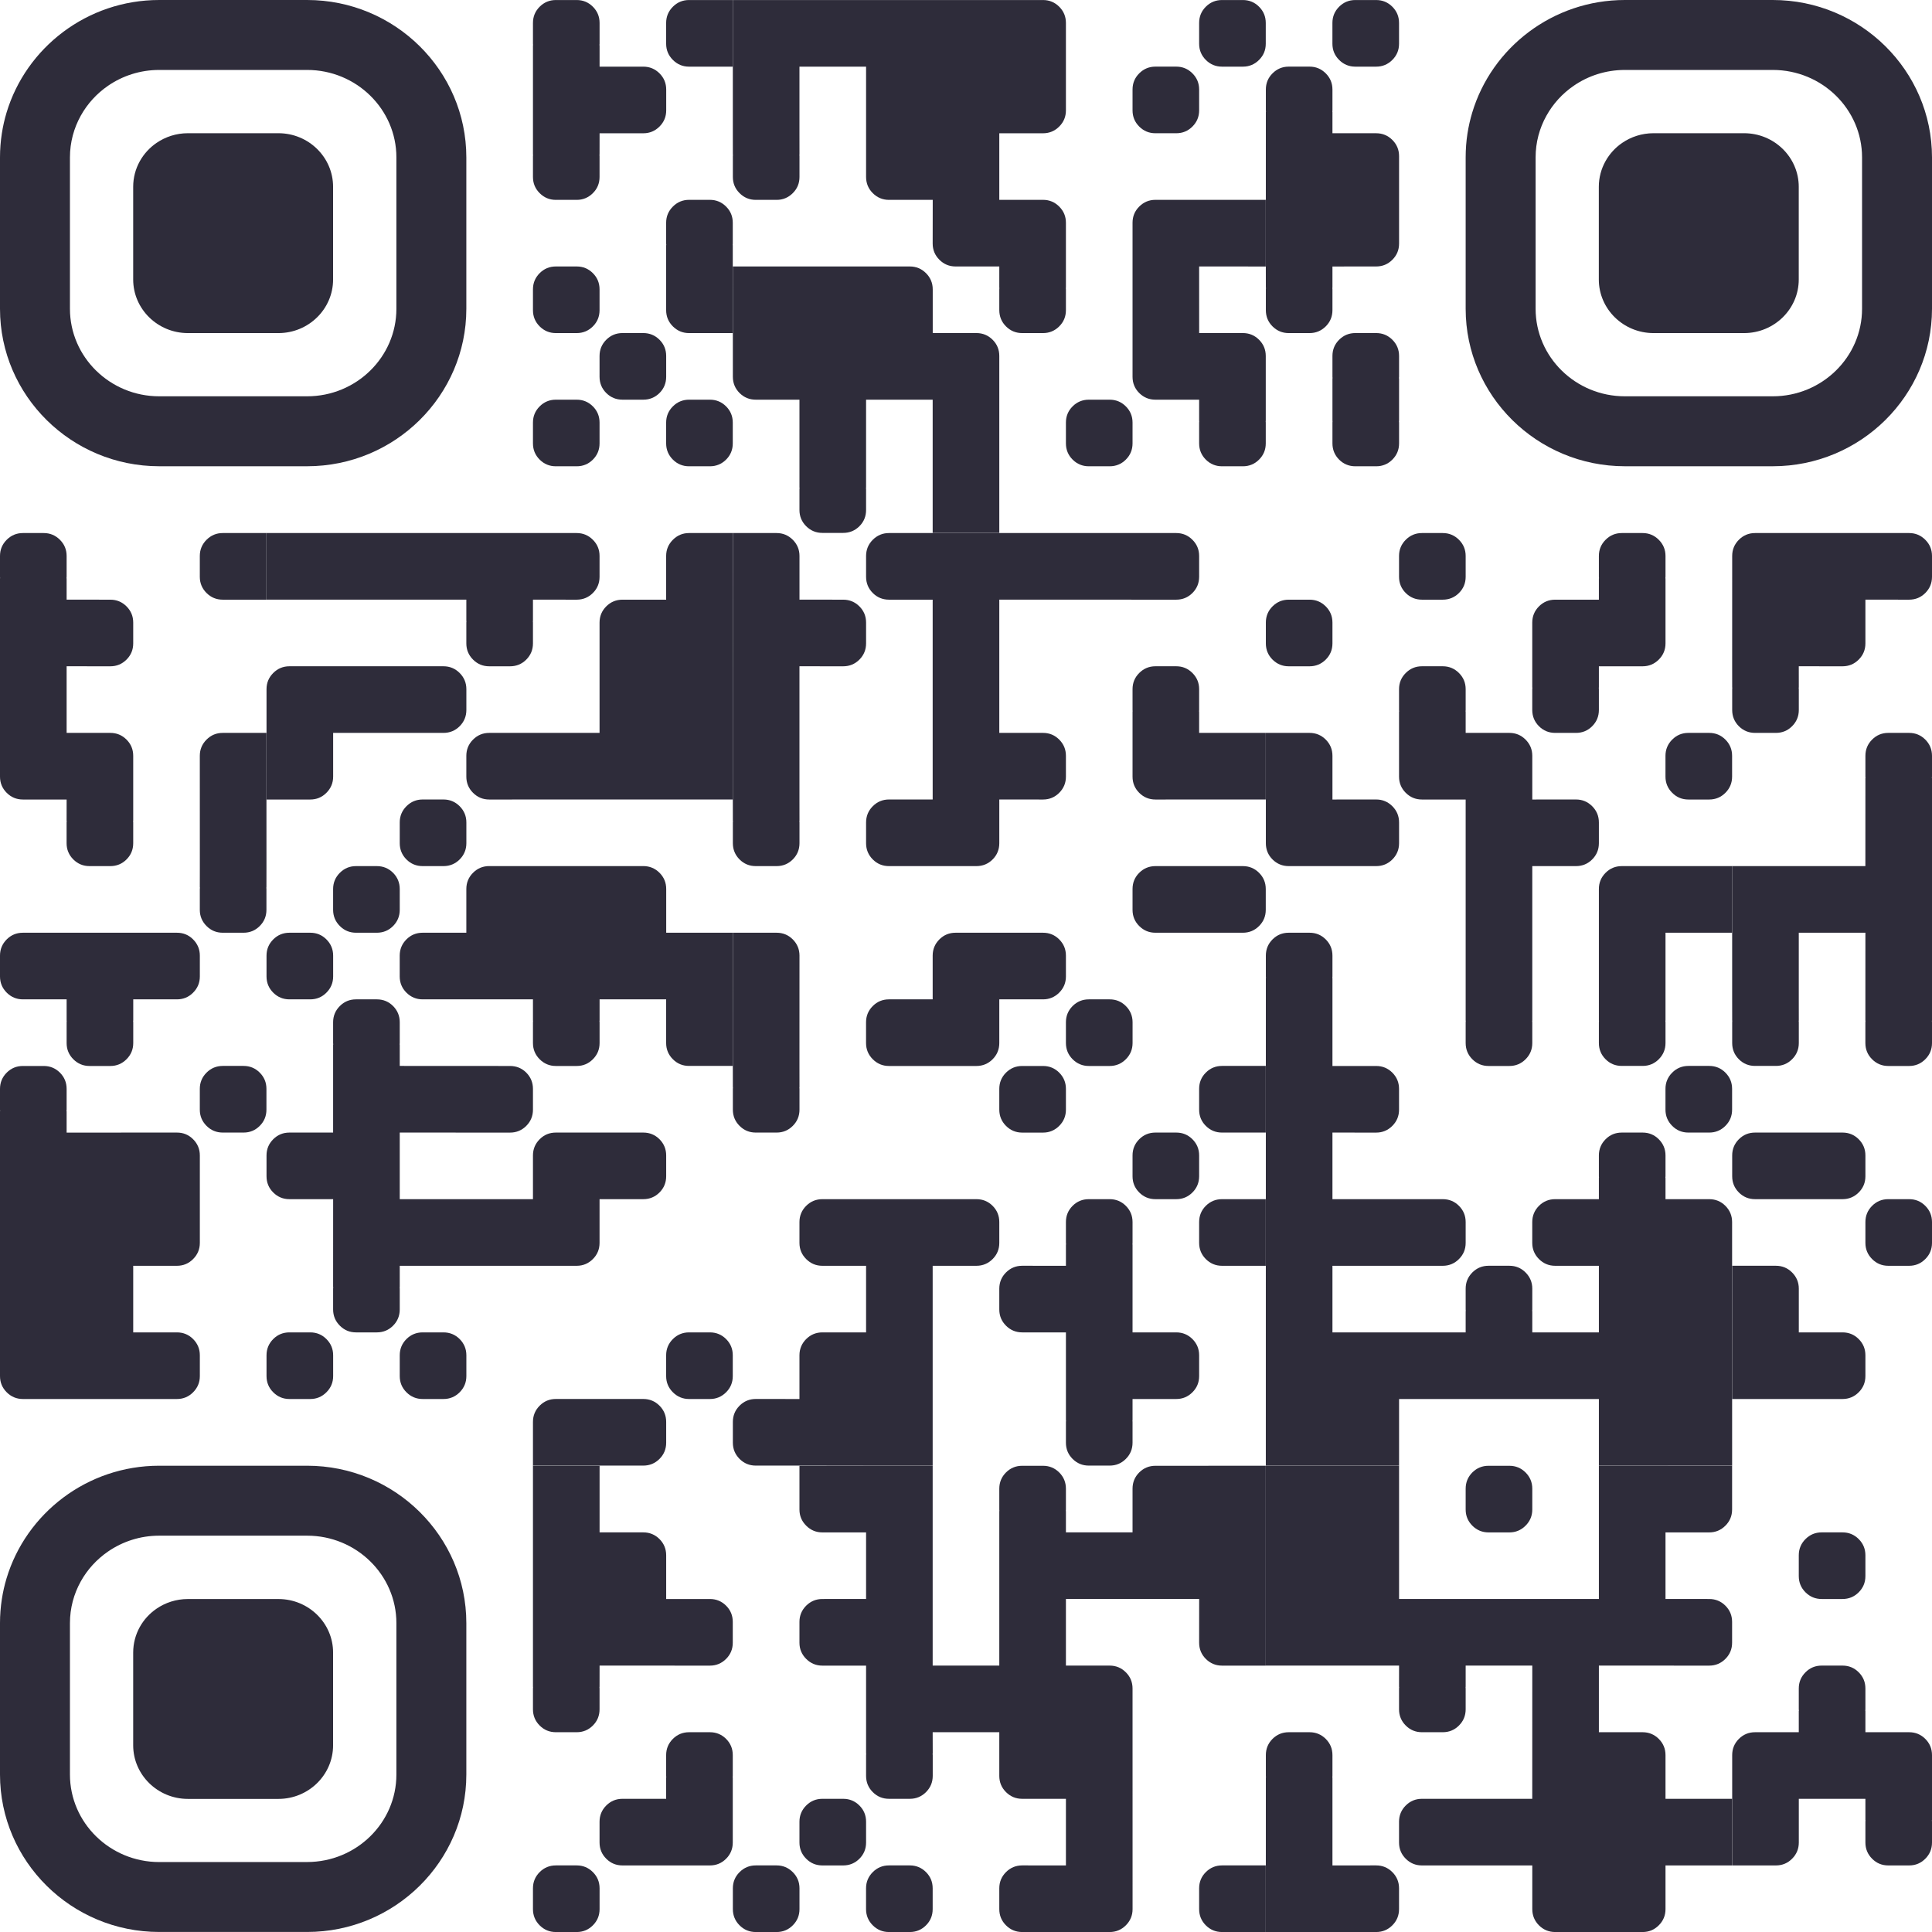 <svg width="64" height="64" viewBox="0 0 64 64" fill="none" xmlns="http://www.w3.org/2000/svg">
<path d="M19.104 61.794C19.313 61.794 19.492 61.868 19.64 62.016C19.788 62.164 19.862 62.343 19.862 62.553V63.242C19.862 63.452 19.788 63.631 19.64 63.779C19.492 63.927 19.313 64.001 19.104 64.001H18.414C18.204 64.001 18.025 63.927 17.877 63.779C17.729 63.631 17.655 63.452 17.655 63.242V62.553C17.655 62.343 17.729 62.164 17.877 62.016C18.025 61.868 18.204 61.794 18.414 61.794H19.104Z" fill="#2E2C3A"/>
<path d="M25.726 61.794C25.935 61.794 26.114 61.869 26.262 62.017C26.41 62.165 26.484 62.343 26.484 62.553V63.242C26.484 63.452 26.41 63.631 26.262 63.779C26.114 63.927 25.935 64.001 25.726 64.001H25.036C24.826 64.001 24.647 63.927 24.499 63.779C24.351 63.631 24.277 63.452 24.277 63.242V62.553C24.277 62.343 24.351 62.164 24.499 62.017C24.647 61.869 24.826 61.794 25.036 61.794H25.726Z" fill="#2E2C3A"/>
<path d="M30.138 61.794C30.348 61.794 30.527 61.868 30.675 62.016C30.823 62.164 30.896 62.343 30.896 62.553V63.242C30.896 63.452 30.823 63.631 30.675 63.779C30.527 63.927 30.348 64.001 30.138 64.001H29.448C29.239 64.001 29.06 63.927 28.912 63.779C28.764 63.631 28.689 63.452 28.689 63.242V62.553C28.689 62.343 28.764 62.164 28.912 62.016C29.06 61.868 29.239 61.794 29.448 61.794H30.138Z" fill="#2E2C3A"/>
<path d="M30.896 55.175H33.103V50.056H33.107C33.105 50.033 33.103 50.015 33.103 50.004V49.315C33.103 49.105 33.177 48.925 33.325 48.777C33.473 48.629 33.653 48.556 33.862 48.556H34.552C34.761 48.556 34.94 48.63 35.088 48.777C35.236 48.925 35.31 49.105 35.31 49.315V50.004C35.31 50.015 35.309 50.033 35.306 50.056H35.31V50.761H37.517V49.315C37.517 49.105 37.59 48.925 37.738 48.777C37.886 48.63 38.065 48.556 38.274 48.556L41.93 48.555V55.176H40.481C40.272 55.176 40.092 55.101 39.944 54.953C39.797 54.805 39.723 54.627 39.723 54.417L39.724 52.968H35.31V55.175H36.758C36.968 55.175 37.147 55.249 37.295 55.397C37.443 55.544 37.517 55.724 37.517 55.934L37.518 63.242C37.518 63.452 37.443 63.631 37.295 63.779C37.147 63.927 36.968 64.001 36.759 64.001H33.862C33.653 64.001 33.473 63.927 33.325 63.779C33.177 63.631 33.103 63.452 33.103 63.242V62.553C33.103 62.343 33.177 62.164 33.325 62.016C33.473 61.868 33.653 61.794 33.862 61.794L35.31 61.795L35.31 59.588H33.862C33.653 59.588 33.473 59.514 33.325 59.366C33.177 59.218 33.104 59.04 33.103 58.83V57.381H30.896L30.898 58.088H30.893C30.895 58.111 30.897 58.128 30.898 58.14V58.83C30.897 59.04 30.823 59.218 30.675 59.366C30.527 59.514 30.348 59.588 30.139 59.588H29.449C29.239 59.588 29.06 59.514 28.912 59.366C28.764 59.218 28.691 59.04 28.69 58.83V58.14C28.691 58.128 28.692 58.111 28.694 58.088H28.69V55.176H27.242C27.032 55.176 26.854 55.101 26.706 54.953C26.558 54.805 26.483 54.627 26.483 54.417V53.727C26.483 53.517 26.558 53.338 26.706 53.19C26.854 53.043 27.033 52.969 27.242 52.969L28.69 52.968V50.763H27.242C27.032 50.763 26.854 50.688 26.706 50.54C26.558 50.392 26.483 50.214 26.483 50.004V48.556L30.896 48.555V55.175Z" fill="#2E2C3A"/>
<path d="M41.93 64.001H40.481C40.272 64.001 40.092 63.927 39.944 63.779C39.797 63.631 39.723 63.452 39.723 63.242V62.553C39.723 62.343 39.797 62.164 39.944 62.017C40.092 61.869 40.272 61.794 40.481 61.794H41.93V64.001Z" fill="#2E2C3A"/>
<path d="M43.381 57.382C43.59 57.382 43.769 57.456 43.917 57.603C44.065 57.751 44.139 57.93 44.139 58.14V58.83C44.139 58.842 44.138 58.859 44.135 58.882H44.139V61.795L45.586 61.794C45.796 61.794 45.975 61.868 46.123 62.016C46.271 62.164 46.345 62.343 46.345 62.553V63.242C46.345 63.452 46.271 63.631 46.123 63.779C45.975 63.927 45.796 64.001 45.586 64.001H41.932L41.933 58.882H41.937C41.934 58.859 41.933 58.842 41.933 58.83V58.14C41.933 57.93 42.006 57.751 42.154 57.603C42.302 57.456 42.481 57.382 42.69 57.382H43.381Z" fill="#2E2C3A"/>
<path d="M46.346 52.968H52.965V48.555L57.378 48.556V50.004C57.378 50.214 57.304 50.392 57.156 50.54C57.008 50.688 56.829 50.763 56.619 50.763H55.172V52.968L56.619 52.969C56.829 52.969 57.008 53.042 57.156 53.19C57.304 53.338 57.378 53.517 57.378 53.727V54.417C57.378 54.627 57.304 54.805 57.156 54.953C57.008 55.101 56.829 55.176 56.619 55.176L52.965 55.175V57.381L54.413 57.382C54.623 57.382 54.801 57.456 54.949 57.603C55.097 57.751 55.172 57.93 55.172 58.14V59.588H57.379V61.795H55.172V63.242C55.172 63.452 55.097 63.631 54.949 63.779C54.801 63.927 54.623 64.001 54.413 64.001H51.518C51.308 64.001 51.128 63.927 50.98 63.779C50.833 63.631 50.759 63.452 50.759 63.242V61.795H47.103C46.894 61.795 46.715 61.721 46.567 61.573C46.419 61.425 46.345 61.246 46.345 61.036V60.347C46.345 60.137 46.419 59.958 46.567 59.81C46.715 59.662 46.894 59.588 47.103 59.588H50.758L50.759 55.175H48.552V55.882H48.548C48.551 55.905 48.552 55.922 48.552 55.934V56.623C48.552 56.833 48.478 57.012 48.33 57.16C48.182 57.308 48.003 57.382 47.793 57.382H47.103C46.894 57.382 46.715 57.308 46.567 57.16C46.419 57.012 46.345 56.833 46.345 56.623V55.934C46.345 55.922 46.347 55.905 46.35 55.882H46.345L46.346 55.175H41.932V48.555H46.346V52.968Z" fill="#2E2C3A"/>
<path d="M9.224 52.97C10.222 52.97 11.034 53.765 11.034 54.743V57.815C11.034 58.794 10.222 59.591 9.224 59.591H6.224C5.225 59.591 4.412 58.794 4.412 57.815V54.744C4.412 54.438 4.491 54.15 4.63 53.898C4.764 53.656 4.955 53.448 5.184 53.291C5.478 53.089 5.837 52.97 6.223 52.97H9.224Z" fill="#2E2C3A"/>
<path fill-rule="evenodd" clip-rule="evenodd" d="M10.174 48.554C13.081 48.554 15.448 50.893 15.448 53.768V58.784C15.448 61.66 13.081 63.999 10.174 63.999H5.274C2.367 63.999 5.64974e-05 61.66 0 58.784V53.768C1.49473e-05 53.498 0.021 53.233 0.061 52.975C0.097 52.74 0.149 52.511 0.216 52.288C0.863 50.132 2.886 48.554 5.274 48.554H10.174ZM5.274 50.871C4.644 50.871 4.059 51.066 3.578 51.397C3.205 51.654 2.894 51.993 2.675 52.388C2.447 52.798 2.317 53.268 2.317 53.768V58.784C2.317 60.382 3.643 61.682 5.274 61.683L10.174 61.682C11.805 61.681 13.131 60.382 13.131 58.784V53.768C13.131 52.17 11.804 50.871 10.174 50.871H5.274Z" fill="#2E2C3A"/>
<path d="M23.517 57.382C23.726 57.382 23.905 57.456 24.053 57.603C24.201 57.751 24.274 57.93 24.274 58.14V58.83C24.274 58.842 24.273 58.859 24.27 58.882H24.274V61.036C24.274 61.246 24.201 61.425 24.053 61.573C23.905 61.721 23.726 61.795 23.517 61.795H20.62C20.41 61.795 20.231 61.721 20.083 61.573C19.935 61.425 19.861 61.246 19.861 61.036V60.347C19.861 60.137 19.935 59.958 20.083 59.81C20.231 59.662 20.41 59.588 20.62 59.588H22.067V58.882H22.072C22.069 58.859 22.067 58.842 22.067 58.83V58.14C22.067 57.93 22.142 57.751 22.29 57.603C22.438 57.456 22.617 57.382 22.826 57.382H23.517Z" fill="#2E2C3A"/>
<path d="M27.932 59.588C28.141 59.588 28.321 59.662 28.469 59.81C28.617 59.958 28.69 60.137 28.69 60.347V61.036C28.69 61.246 28.617 61.425 28.469 61.573C28.321 61.721 28.141 61.795 27.932 61.795H27.242C27.033 61.795 26.854 61.721 26.706 61.573C26.558 61.425 26.483 61.246 26.483 61.036V60.347C26.483 60.137 26.558 59.958 26.706 59.81C26.854 59.662 27.033 59.588 27.242 59.588H27.932Z" fill="#2E2C3A"/>
<path d="M61.035 55.175C61.245 55.175 61.424 55.248 61.572 55.397C61.72 55.544 61.794 55.724 61.794 55.934V56.623C61.794 56.635 61.793 56.652 61.79 56.675H61.794V57.382H63.242C63.452 57.382 63.63 57.456 63.778 57.603C63.926 57.751 64 57.93 64 58.14V60.295H63.996C63.999 60.318 64 60.335 64 60.347V61.036C64 61.246 63.926 61.425 63.778 61.573C63.63 61.721 63.452 61.795 63.242 61.795H62.552C62.342 61.795 62.163 61.721 62.016 61.573C61.868 61.425 61.794 61.246 61.794 61.036V60.347C61.794 60.335 61.795 60.318 61.798 60.295H61.794V59.588H59.588V61.036C59.588 61.246 59.513 61.425 59.365 61.573C59.217 61.721 59.039 61.795 58.829 61.795H57.381V58.14C57.381 57.93 57.455 57.751 57.602 57.603C57.75 57.456 57.929 57.382 58.139 57.382H59.587V56.675H59.592C59.589 56.652 59.587 56.635 59.587 56.623V55.934C59.587 55.724 59.661 55.544 59.809 55.397C59.957 55.248 60.136 55.175 60.346 55.175H61.035Z" fill="#2E2C3A"/>
<path d="M19.862 50.762H21.31C21.519 50.762 21.699 50.836 21.847 50.984C21.994 51.132 22.068 51.311 22.068 51.52V52.969H23.517C23.726 52.969 23.905 53.043 24.053 53.19C24.201 53.338 24.274 53.517 24.274 53.727V54.417C24.274 54.627 24.201 54.805 24.053 54.953C23.905 55.101 23.726 55.176 23.517 55.176L19.862 55.175L19.861 55.882H19.857C19.86 55.905 19.861 55.922 19.861 55.934V56.623C19.861 56.833 19.788 57.012 19.64 57.16C19.492 57.308 19.313 57.382 19.104 57.382H18.413C18.204 57.382 18.025 57.308 17.877 57.16C17.729 57.012 17.655 56.833 17.655 56.623V55.934C17.655 55.922 17.656 55.905 17.659 55.882H17.655V48.555H19.862V50.762Z" fill="#2E2C3A"/>
<path d="M61.035 50.762C61.245 50.762 61.424 50.836 61.572 50.984C61.72 51.132 61.794 51.311 61.794 51.52V52.21C61.794 52.42 61.72 52.599 61.572 52.747C61.424 52.895 61.245 52.969 61.035 52.969H60.346C60.136 52.969 59.957 52.895 59.809 52.747C59.661 52.599 59.587 52.42 59.587 52.21V51.52C59.587 51.311 59.661 51.132 59.809 50.984C59.957 50.836 60.136 50.762 60.346 50.762H61.035Z" fill="#2E2C3A"/>
<path d="M50 48.556C50.21 48.556 50.388 48.63 50.536 48.777C50.684 48.925 50.759 49.105 50.759 49.315V50.004C50.759 50.214 50.684 50.392 50.536 50.54C50.388 50.688 50.21 50.763 50 50.763H49.31C49.101 50.763 48.921 50.688 48.773 50.54C48.626 50.392 48.552 50.214 48.552 50.004V49.315C48.552 49.105 48.626 48.925 48.773 48.777C48.922 48.629 49.101 48.556 49.31 48.556H50Z" fill="#2E2C3A"/>
<path d="M32.345 39.724C32.554 39.724 32.734 39.797 32.882 39.945C33.03 40.093 33.103 40.273 33.103 40.482V41.172C33.103 41.382 33.03 41.56 32.882 41.708C32.734 41.856 32.554 41.931 32.345 41.931H30.896V48.551L25.036 48.55C24.826 48.55 24.647 48.476 24.499 48.328C24.351 48.18 24.277 48.001 24.277 47.791V47.102C24.277 46.892 24.351 46.713 24.499 46.565C24.647 46.417 24.826 46.343 25.036 46.343L26.483 46.344V44.895C26.483 44.686 26.558 44.506 26.706 44.358C26.854 44.211 27.033 44.137 27.242 44.137H28.69V41.931H27.242C27.032 41.931 26.854 41.856 26.706 41.708C26.558 41.56 26.483 41.382 26.483 41.172V40.482C26.483 40.273 26.558 40.093 26.706 39.945C26.854 39.798 27.033 39.724 27.242 39.724H32.345Z" fill="#2E2C3A"/>
<path d="M43.381 30.898C43.59 30.898 43.769 30.971 43.917 31.119C44.065 31.267 44.139 31.447 44.139 31.656V32.346C44.139 32.357 44.138 32.375 44.135 32.398H44.139V35.312H45.586C45.796 35.312 45.975 35.385 46.123 35.533C46.271 35.681 46.345 35.861 46.345 36.07V36.76C46.345 36.969 46.271 37.148 46.123 37.296C45.975 37.444 45.796 37.519 45.586 37.519L44.139 37.518V39.725L47.793 39.724C48.003 39.724 48.182 39.797 48.33 39.945C48.478 40.093 48.552 40.273 48.552 40.482V41.172C48.552 41.382 48.478 41.56 48.33 41.708C48.182 41.856 48.003 41.931 47.793 41.931H44.139V44.138L48.552 44.137V43.43H48.556C48.553 43.407 48.552 43.389 48.552 43.378V42.688C48.552 42.479 48.626 42.3 48.773 42.152C48.921 42.004 49.101 41.93 49.31 41.93H50C50.21 41.93 50.388 42.004 50.536 42.152C50.684 42.3 50.759 42.479 50.759 42.688V43.378C50.759 43.389 50.757 43.407 50.754 43.43H50.759V44.137L52.965 44.138V41.931H51.517C51.307 41.931 51.128 41.856 50.98 41.708C50.833 41.56 50.758 41.382 50.758 41.172V40.482C50.758 40.273 50.833 40.093 50.98 39.945C51.128 39.798 51.307 39.724 51.517 39.724H52.965V39.018H52.969C52.966 38.995 52.965 38.977 52.965 38.966V38.275C52.965 38.066 53.039 37.887 53.187 37.739C53.334 37.591 53.514 37.518 53.724 37.518H54.413C54.623 37.518 54.801 37.591 54.949 37.739C55.097 37.887 55.172 38.066 55.172 38.275V38.966C55.172 38.977 55.17 38.995 55.167 39.018H55.172V39.724H56.619C56.829 39.724 57.008 39.797 57.156 39.945C57.304 40.093 57.378 40.273 57.378 40.482L57.379 48.551H52.965V46.344H46.346V48.551H41.932L41.933 32.398H41.937C41.934 32.375 41.933 32.357 41.933 32.346V31.656C41.933 31.447 42.006 31.267 42.154 31.119C42.302 30.971 42.481 30.898 42.69 30.898H43.381Z" fill="#2E2C3A"/>
<path d="M21.31 46.343C21.519 46.343 21.699 46.417 21.847 46.565C21.994 46.713 22.068 46.892 22.068 47.102V47.791C22.068 48.001 21.995 48.18 21.847 48.328C21.699 48.476 21.519 48.55 21.31 48.55H17.655V47.102C17.655 46.892 17.729 46.713 17.877 46.565C18.025 46.417 18.203 46.343 18.413 46.343H21.31Z" fill="#2E2C3A"/>
<path d="M36.758 39.724C36.968 39.724 37.147 39.797 37.295 39.945C37.443 40.093 37.517 40.273 37.517 40.482V41.172C37.517 41.183 37.516 41.201 37.513 41.224H37.517V44.137H38.965C39.174 44.137 39.353 44.211 39.501 44.358C39.649 44.506 39.723 44.686 39.723 44.895V45.585C39.723 45.795 39.649 45.973 39.501 46.121C39.353 46.269 39.175 46.344 38.965 46.344H37.517V47.05H37.513C37.516 47.073 37.517 47.09 37.517 47.102V47.791C37.517 48.001 37.443 48.18 37.295 48.328C37.147 48.476 36.968 48.55 36.758 48.55H36.068C35.859 48.55 35.679 48.476 35.531 48.328C35.383 48.18 35.31 48.001 35.31 47.791V47.102C35.31 47.09 35.312 47.073 35.315 47.05H35.31L35.31 44.137H33.862C33.653 44.137 33.473 44.063 33.325 43.915C33.177 43.767 33.103 43.588 33.103 43.378V42.688C33.104 42.479 33.177 42.3 33.325 42.152C33.473 42.004 33.653 41.93 33.862 41.93L35.31 41.931V41.224H35.315C35.312 41.201 35.31 41.183 35.31 41.172V40.482C35.31 40.273 35.383 40.093 35.531 39.945C35.679 39.797 35.859 39.724 36.068 39.724H36.758Z" fill="#2E2C3A"/>
<path d="M1.448 35.312C1.658 35.312 1.837 35.385 1.985 35.533C2.133 35.681 2.207 35.861 2.207 36.07V36.76C2.207 36.771 2.205 36.789 2.202 36.812H2.207V37.519L5.861 37.518C6.071 37.518 6.25 37.591 6.397 37.739C6.545 37.887 6.62 38.066 6.62 38.275V41.172C6.62 41.382 6.545 41.56 6.397 41.708C6.25 41.856 6.071 41.931 5.861 41.931H4.413V44.137H5.861C6.071 44.137 6.25 44.211 6.397 44.358C6.545 44.506 6.62 44.686 6.62 44.895V45.585C6.62 45.795 6.545 45.973 6.397 46.121C6.25 46.269 6.071 46.344 5.861 46.344H0.759C0.549 46.344 0.37 46.269 0.222 46.121C0.074 45.973 2.68884e-05 45.794 0 45.585V36.812H0.004C0.001 36.789 2.31927e-05 36.771 0 36.76V36.07C0 35.861 0.074 35.681 0.222 35.533C0.37 35.385 0.549 35.312 0.759 35.312H1.448Z" fill="#2E2C3A"/>
<path d="M10.277 44.137C10.487 44.137 10.666 44.211 10.813 44.358C10.961 44.506 11.036 44.686 11.036 44.895V45.585C11.036 45.795 10.961 45.973 10.813 46.121C10.665 46.269 10.487 46.344 10.277 46.344H9.588C9.378 46.344 9.199 46.269 9.051 46.121C8.903 45.973 8.829 45.795 8.829 45.585V44.895C8.829 44.686 8.903 44.506 9.051 44.358C9.199 44.21 9.378 44.137 9.588 44.137H10.277Z" fill="#2E2C3A"/>
<path d="M14.69 44.137C14.9 44.137 15.079 44.211 15.227 44.358C15.374 44.506 15.449 44.686 15.449 44.895V45.585C15.449 45.795 15.374 45.973 15.227 46.121C15.079 46.269 14.9 46.344 14.69 46.344H14.001C13.791 46.344 13.612 46.269 13.464 46.121C13.316 45.973 13.242 45.795 13.242 45.585V44.895C13.242 44.686 13.316 44.506 13.464 44.358C13.612 44.211 13.791 44.137 14.001 44.137H14.69Z" fill="#2E2C3A"/>
<path d="M23.517 44.137C23.726 44.137 23.905 44.211 24.053 44.358C24.201 44.506 24.274 44.686 24.274 44.895V45.585C24.274 45.795 24.201 45.973 24.053 46.121C23.905 46.269 23.726 46.344 23.517 46.344H22.826C22.617 46.344 22.438 46.269 22.29 46.121C22.142 45.973 22.067 45.795 22.067 45.585V44.895C22.067 44.686 22.142 44.506 22.29 44.358C22.438 44.211 22.617 44.137 22.826 44.137H23.517Z" fill="#2E2C3A"/>
<path d="M58.829 41.93C59.039 41.93 59.217 42.004 59.365 42.152C59.513 42.3 59.588 42.479 59.588 42.688V44.137H61.035C61.245 44.137 61.424 44.21 61.572 44.358C61.72 44.506 61.794 44.686 61.794 44.895V45.585C61.794 45.794 61.72 45.973 61.572 46.121C61.424 46.269 61.245 46.344 61.035 46.344H57.38L57.381 41.93H58.829Z" fill="#2E2C3A"/>
<path d="M12.483 33.105C12.693 33.105 12.873 33.178 13.021 33.326C13.168 33.474 13.242 33.653 13.242 33.862V34.553C13.242 34.564 13.241 34.582 13.238 34.605H13.242V35.31L16.896 35.312C17.106 35.312 17.286 35.385 17.434 35.533C17.581 35.681 17.655 35.861 17.655 36.07V36.76C17.655 36.969 17.581 37.148 17.434 37.296C17.286 37.444 17.106 37.519 16.896 37.519L13.242 37.518V39.725L17.655 39.724V38.275C17.655 38.066 17.729 37.887 17.877 37.739C18.025 37.591 18.203 37.518 18.413 37.518H21.31C21.519 37.518 21.699 37.591 21.847 37.739C21.994 37.887 22.068 38.066 22.068 38.275V38.966C22.068 39.175 21.994 39.354 21.847 39.502C21.699 39.65 21.519 39.724 21.31 39.724H19.861V41.172C19.861 41.382 19.788 41.56 19.64 41.708C19.492 41.856 19.313 41.931 19.104 41.931H13.242V42.637H13.238C13.241 42.66 13.242 42.677 13.242 42.688V43.378C13.242 43.588 13.168 43.767 13.021 43.915C12.873 44.063 12.693 44.137 12.483 44.137H11.794C11.584 44.137 11.406 44.063 11.258 43.915C11.11 43.767 11.035 43.588 11.035 43.378V42.688C11.035 42.677 11.037 42.66 11.04 42.637H11.035L11.036 39.724H9.588C9.378 39.724 9.199 39.65 9.051 39.502C8.903 39.354 8.829 39.175 8.829 38.966V38.275C8.829 38.066 8.903 37.887 9.051 37.739C9.199 37.591 9.378 37.518 9.588 37.518H11.035V34.605H11.04C11.037 34.582 11.035 34.564 11.035 34.553V33.862C11.035 33.653 11.11 33.474 11.258 33.326C11.406 33.178 11.584 33.105 11.794 33.105H12.483Z" fill="#2E2C3A"/>
<path d="M41.93 41.931H40.481C40.272 41.931 40.092 41.856 39.944 41.708C39.797 41.56 39.723 41.381 39.723 41.172V40.482C39.723 40.273 39.796 40.093 39.944 39.945C40.092 39.797 40.272 39.724 40.481 39.724H41.93V41.931Z" fill="#2E2C3A"/>
<path d="M63.242 39.724C63.452 39.724 63.63 39.797 63.778 39.945C63.926 40.093 64 40.273 64 40.482V41.172C64 41.382 63.926 41.56 63.778 41.708C63.63 41.856 63.452 41.931 63.242 41.931H62.552C62.342 41.931 62.163 41.856 62.016 41.708C61.868 41.56 61.794 41.382 61.794 41.172V40.482C61.794 40.273 61.868 40.093 62.016 39.945C62.163 39.797 62.342 39.724 62.552 39.724H63.242Z" fill="#2E2C3A"/>
<path d="M38.965 37.518C39.175 37.518 39.353 37.591 39.501 37.739C39.649 37.887 39.723 38.066 39.723 38.275V38.966C39.722 39.175 39.649 39.354 39.501 39.502C39.353 39.65 39.175 39.724 38.965 39.724H38.274C38.065 39.724 37.886 39.65 37.738 39.502C37.59 39.354 37.517 39.175 37.517 38.966V38.275C37.517 38.066 37.59 37.887 37.738 37.739C37.886 37.591 38.065 37.518 38.274 37.518H38.965Z" fill="#2E2C3A"/>
<path d="M61.035 37.518C61.245 37.518 61.424 37.591 61.572 37.739C61.72 37.887 61.794 38.066 61.794 38.275V38.966C61.794 39.175 61.72 39.354 61.572 39.502C61.424 39.65 61.245 39.724 61.035 39.724H58.139C57.929 39.724 57.75 39.65 57.602 39.502C57.455 39.354 57.381 39.175 57.381 38.966V38.275C57.381 38.066 57.455 37.887 57.602 37.739C57.75 37.591 57.929 37.518 58.139 37.518H61.035Z" fill="#2E2C3A"/>
<path d="M34.552 35.312C34.761 35.312 34.94 35.385 35.088 35.533C35.236 35.681 35.31 35.861 35.31 36.07V36.76C35.31 36.969 35.236 37.148 35.088 37.296C34.94 37.444 34.761 37.519 34.552 37.519H33.862C33.653 37.519 33.473 37.444 33.325 37.296C33.177 37.148 33.104 36.969 33.103 36.76V36.07C33.103 35.861 33.177 35.681 33.325 35.533C33.473 35.385 33.653 35.312 33.862 35.312H34.552Z" fill="#2E2C3A"/>
<path d="M8.067 35.31C8.277 35.31 8.457 35.384 8.604 35.532C8.752 35.68 8.826 35.86 8.826 36.069V36.759C8.826 36.969 8.752 37.148 8.604 37.296C8.457 37.444 8.277 37.518 8.067 37.518H7.378C7.168 37.517 6.99 37.444 6.842 37.296C6.694 37.148 6.619 36.969 6.619 36.759V36.069C6.619 35.86 6.694 35.68 6.842 35.532C6.99 35.385 7.168 35.311 7.378 35.31H8.067Z" fill="#2E2C3A"/>
<path d="M25.726 30.898C25.935 30.898 26.114 30.971 26.262 31.119C26.41 31.267 26.484 31.447 26.484 31.656L26.483 35.312L26.484 36.018H26.48C26.482 36.041 26.484 36.058 26.484 36.069V36.759C26.484 36.969 26.41 37.148 26.262 37.296C26.114 37.444 25.935 37.518 25.726 37.518H25.036C24.826 37.518 24.647 37.444 24.499 37.296C24.351 37.148 24.277 36.969 24.277 36.759V36.069C24.277 36.058 24.278 36.041 24.281 36.018H24.277L24.276 35.312L24.277 30.898H25.726Z" fill="#2E2C3A"/>
<path d="M41.93 37.518H40.481C40.272 37.518 40.092 37.444 39.944 37.296C39.796 37.148 39.723 36.969 39.723 36.759V36.069C39.723 35.86 39.796 35.68 39.944 35.532C40.092 35.384 40.272 35.31 40.481 35.31H41.93V37.518Z" fill="#2E2C3A"/>
<path d="M56.619 35.31C56.829 35.31 57.008 35.384 57.156 35.532C57.304 35.68 57.378 35.86 57.378 36.069V36.759C57.378 36.969 57.304 37.148 57.156 37.296C57.008 37.444 56.829 37.518 56.619 37.518H55.93C55.72 37.518 55.541 37.444 55.394 37.296C55.246 37.148 55.171 36.969 55.171 36.759V36.069C55.171 35.86 55.246 35.68 55.394 35.532C55.541 35.385 55.72 35.311 55.93 35.31H56.619Z" fill="#2E2C3A"/>
<path d="M5.861 30.898C6.071 30.898 6.25 30.971 6.397 31.119C6.545 31.267 6.62 31.447 6.62 31.656V32.346C6.62 32.556 6.545 32.735 6.397 32.883C6.25 33.031 6.071 33.105 5.861 33.105H4.414V33.812H4.409C4.412 33.834 4.414 33.852 4.414 33.863V34.553C4.414 34.762 4.339 34.941 4.191 35.089C4.043 35.237 3.865 35.312 3.655 35.312H2.966C2.756 35.312 2.577 35.237 2.429 35.089C2.281 34.941 2.207 34.762 2.207 34.553V33.863C2.207 33.852 2.208 33.834 2.211 33.812H2.207V33.105H0.759C0.549 33.105 0.37 33.03 0.222 32.882C0.074 32.734 3.5852e-06 32.555 0 32.346V31.656C0 31.447 0.074 31.267 0.222 31.119C0.37 30.971 0.549 30.898 0.759 30.898H5.861Z" fill="#2E2C3A"/>
<path d="M21.311 28.69C21.52 28.691 21.699 28.764 21.847 28.912C21.995 29.06 22.069 29.239 22.069 29.449V30.898H24.275L24.274 35.31H22.826C22.616 35.31 22.438 35.237 22.29 35.089C22.142 34.941 22.067 34.762 22.067 34.553V33.105H19.862V33.812H19.857C19.86 33.834 19.862 33.852 19.862 33.863V34.553C19.862 34.762 19.788 34.941 19.64 35.089C19.492 35.237 19.313 35.312 19.104 35.312H18.414C18.204 35.312 18.025 35.237 17.877 35.089C17.729 34.941 17.655 34.762 17.655 34.553V33.863C17.655 33.852 17.656 33.834 17.659 33.812H17.655V33.105H14C13.79 33.105 13.611 33.03 13.463 32.882C13.315 32.734 13.241 32.555 13.241 32.346V31.656C13.241 31.447 13.315 31.267 13.463 31.119C13.611 30.971 13.79 30.898 14 30.898H15.448V29.449C15.448 29.239 15.522 29.06 15.67 28.912C15.818 28.764 15.997 28.69 16.207 28.69H21.311Z" fill="#2E2C3A"/>
<path d="M34.552 30.898C34.761 30.898 34.94 30.971 35.088 31.119C35.236 31.267 35.31 31.447 35.31 31.656V32.346C35.31 32.556 35.236 32.734 35.088 32.882C34.94 33.03 34.761 33.105 34.552 33.105H33.103V34.553C33.103 34.762 33.029 34.941 32.882 35.089C32.734 35.237 32.554 35.312 32.345 35.312H29.448C29.238 35.312 29.06 35.237 28.912 35.089C28.764 34.941 28.689 34.762 28.689 34.553V33.863C28.689 33.654 28.764 33.474 28.912 33.326C29.06 33.178 29.239 33.105 29.448 33.105H30.896V31.656C30.896 31.447 30.97 31.267 31.118 31.119C31.266 30.971 31.445 30.898 31.655 30.898H34.552Z" fill="#2E2C3A"/>
<path d="M36.759 33.105C36.968 33.105 37.147 33.178 37.295 33.326C37.443 33.474 37.518 33.654 37.518 33.863V34.553C37.517 34.763 37.443 34.941 37.295 35.089C37.147 35.237 36.968 35.312 36.759 35.312H36.069C35.86 35.312 35.68 35.237 35.532 35.089C35.384 34.941 35.311 34.762 35.31 34.553V33.863C35.31 33.654 35.384 33.474 35.532 33.326C35.68 33.178 35.86 33.105 36.069 33.105H36.759Z" fill="#2E2C3A"/>
<path d="M47.793 22.071C48.003 22.071 48.182 22.146 48.33 22.294C48.478 22.442 48.552 22.62 48.552 22.83V23.52C48.552 23.531 48.551 23.549 48.548 23.571H48.552V24.278H50C50.21 24.278 50.388 24.352 50.536 24.5C50.684 24.648 50.759 24.827 50.759 25.037V26.485L52.206 26.484C52.416 26.484 52.595 26.559 52.743 26.707C52.891 26.855 52.965 27.034 52.965 27.243V27.933C52.965 28.142 52.891 28.322 52.743 28.47C52.595 28.618 52.416 28.691 52.206 28.691H50.759V33.812H50.754C50.757 33.834 50.759 33.852 50.759 33.863V34.553C50.759 34.762 50.685 34.941 50.537 35.089C50.389 35.237 50.21 35.312 50 35.312H49.31C49.101 35.312 48.921 35.237 48.773 35.089C48.626 34.941 48.552 34.762 48.552 34.553V33.863C48.552 33.852 48.553 33.834 48.556 33.812H48.552V26.485H47.103C46.894 26.485 46.715 26.411 46.567 26.263C46.419 26.115 46.345 25.936 46.345 25.727V23.571H46.35C46.347 23.549 46.345 23.531 46.345 23.52V22.83C46.345 22.62 46.419 22.442 46.567 22.294C46.715 22.146 46.894 22.071 47.103 22.071H47.793Z" fill="#2E2C3A"/>
<path d="M63.242 24.278C63.452 24.278 63.63 24.352 63.778 24.5C63.926 24.648 64 24.827 64 25.037V25.727C64 25.738 63.999 25.755 63.996 25.778H64V33.812H63.996C63.999 33.834 64 33.852 64 33.863V34.553C64 34.762 63.926 34.941 63.778 35.089C63.63 35.237 63.451 35.312 63.241 35.312H62.552C62.342 35.312 62.163 35.237 62.015 35.089C61.867 34.941 61.793 34.762 61.793 34.553V33.863C61.793 33.852 61.795 33.834 61.798 33.812H61.793L61.794 30.898H59.587V33.105L59.588 33.81H59.583C59.586 33.833 59.588 33.851 59.588 33.862V34.553C59.588 34.762 59.513 34.941 59.365 35.089C59.217 35.237 59.039 35.31 58.829 35.31H58.139C57.929 35.31 57.75 35.237 57.602 35.089C57.455 34.941 57.381 34.762 57.381 34.553V33.862C57.381 33.851 57.382 33.833 57.385 33.81H57.381L57.38 33.105V28.691H61.793L61.794 25.778H61.798C61.795 25.755 61.794 25.738 61.794 25.727V25.037C61.794 24.827 61.868 24.648 62.016 24.5C62.163 24.352 62.342 24.278 62.552 24.278H63.242Z" fill="#2E2C3A"/>
<path d="M57.379 30.898L55.172 30.898V33.81H55.167C55.17 33.833 55.172 33.851 55.172 33.862V34.553C55.172 34.762 55.097 34.941 54.949 35.089C54.801 35.237 54.623 35.31 54.413 35.31H53.724C53.514 35.31 53.334 35.237 53.187 35.089C53.039 34.941 52.965 34.762 52.965 34.553V33.862C52.965 33.851 52.966 33.833 52.969 33.81H52.965V29.45C52.965 29.24 53.039 29.061 53.187 28.913C53.334 28.765 53.514 28.691 53.724 28.691H57.38L57.379 30.898Z" fill="#2E2C3A"/>
<path d="M10.277 30.898C10.487 30.898 10.666 30.971 10.813 31.119C10.961 31.267 11.036 31.447 11.036 31.656V32.346C11.036 32.556 10.961 32.735 10.813 32.883C10.666 33.031 10.487 33.105 10.277 33.105H9.588C9.378 33.105 9.199 33.031 9.051 32.883C8.903 32.735 8.829 32.556 8.829 32.346V31.656C8.829 31.447 8.903 31.268 9.051 31.12C9.199 30.972 9.378 30.898 9.588 30.898H10.277Z" fill="#2E2C3A"/>
<path d="M8.827 28.691L8.826 29.398H8.822C8.825 29.421 8.826 29.439 8.826 29.45V30.14C8.826 30.349 8.752 30.528 8.604 30.676C8.457 30.824 8.277 30.898 8.067 30.898H7.378C7.168 30.898 6.99 30.824 6.842 30.676C6.694 30.528 6.619 30.349 6.619 30.14V29.45C6.619 29.439 6.621 29.421 6.624 29.398H6.619L6.62 28.691L6.619 25.037C6.619 24.827 6.694 24.648 6.842 24.5C6.99 24.352 7.168 24.278 7.378 24.278H8.826L8.827 28.691Z" fill="#2E2C3A"/>
<path d="M12.483 28.691C12.693 28.691 12.873 28.765 13.021 28.913C13.168 29.061 13.242 29.241 13.242 29.45V30.14C13.242 30.349 13.168 30.528 13.021 30.676C12.873 30.824 12.693 30.898 12.483 30.898H11.794C11.584 30.898 11.406 30.824 11.258 30.676C11.11 30.528 11.035 30.349 11.035 30.14V29.45C11.035 29.241 11.11 29.061 11.258 28.913C11.406 28.765 11.584 28.691 11.794 28.691H12.483Z" fill="#2E2C3A"/>
<path d="M41.171 28.691C41.381 28.691 41.56 28.765 41.708 28.913C41.856 29.061 41.93 29.241 41.93 29.45V30.14C41.93 30.349 41.856 30.528 41.708 30.676C41.56 30.824 41.381 30.898 41.171 30.898H38.274C38.065 30.898 37.886 30.824 37.738 30.676C37.59 30.528 37.517 30.349 37.517 30.14V29.45C37.517 29.24 37.59 29.061 37.738 28.913C37.886 28.765 38.065 28.692 38.274 28.691H41.171Z" fill="#2E2C3A"/>
<path d="M1.448 17.658C1.658 17.658 1.837 17.733 1.985 17.881C2.133 18.029 2.207 18.207 2.207 18.417V19.107C2.207 19.119 2.205 19.136 2.202 19.158H2.207V19.864L3.654 19.865C3.864 19.865 4.043 19.939 4.191 20.087C4.339 20.235 4.413 20.414 4.413 20.624V21.314C4.413 21.523 4.339 21.702 4.191 21.85C4.043 21.998 3.864 22.072 3.654 22.072L2.207 22.071V24.278H3.654C3.864 24.278 4.043 24.352 4.191 24.5C4.339 24.648 4.413 24.827 4.413 25.037V27.191H4.409C4.412 27.214 4.413 27.232 4.413 27.243V27.933C4.413 28.142 4.339 28.322 4.191 28.47C4.043 28.618 3.864 28.691 3.654 28.691H2.965C2.755 28.691 2.577 28.617 2.429 28.47C2.281 28.322 2.206 28.142 2.206 27.933V27.243C2.206 27.232 2.208 27.214 2.211 27.191H2.206L2.207 26.485H0.759C0.549 26.485 0.37 26.411 0.222 26.263C0.074 26.115 3.49546e-05 25.936 0 25.727V19.158H0.004C0.001 19.136 3.9163e-05 19.119 0 19.107V18.417C6.81348e-05 18.207 0.074 18.029 0.222 17.881C0.37 17.733 0.549 17.658 0.759 17.658H1.448Z" fill="#2E2C3A"/>
<path d="M14.69 26.484C14.9 26.484 15.079 26.559 15.227 26.707C15.374 26.855 15.449 27.034 15.449 27.243V27.933C15.449 28.142 15.374 28.322 15.227 28.47C15.079 28.617 14.9 28.691 14.69 28.691H14.001C13.791 28.691 13.612 28.618 13.464 28.47C13.316 28.322 13.242 28.142 13.242 27.933V27.243C13.242 27.034 13.316 26.855 13.464 26.707C13.612 26.559 13.791 26.484 14.001 26.484H14.69Z" fill="#2E2C3A"/>
<path d="M25.726 17.658C25.935 17.658 26.114 17.733 26.262 17.881C26.41 18.029 26.484 18.207 26.484 18.417V19.864L27.932 19.865C28.141 19.865 28.321 19.939 28.469 20.087C28.617 20.235 28.69 20.414 28.69 20.624V21.314C28.69 21.523 28.616 21.702 28.469 21.85C28.321 21.998 28.141 22.072 27.932 22.072L26.483 22.071V26.484L26.484 27.191H26.48C26.482 27.214 26.484 27.232 26.484 27.243V27.933C26.484 28.142 26.41 28.322 26.262 28.47C26.114 28.617 25.935 28.691 25.726 28.691H25.036C24.826 28.691 24.647 28.618 24.499 28.47C24.351 28.322 24.277 28.142 24.277 27.933V27.243C24.277 27.232 24.278 27.214 24.281 27.191H24.277L24.276 26.484L24.277 17.658H25.726Z" fill="#2E2C3A"/>
<path d="M38.965 17.658C39.175 17.658 39.353 17.733 39.501 17.881C39.649 18.029 39.723 18.207 39.723 18.417V19.107C39.722 19.317 39.649 19.496 39.501 19.644C39.353 19.791 39.174 19.865 38.965 19.865L33.103 19.864V24.278H34.552C34.761 24.278 34.94 24.352 35.088 24.5C35.236 24.648 35.31 24.827 35.31 25.037V25.727C35.31 25.936 35.236 26.115 35.088 26.263C34.94 26.411 34.761 26.485 34.552 26.485L33.103 26.484V27.933C33.103 28.142 33.03 28.322 32.882 28.47C32.734 28.618 32.554 28.691 32.345 28.691H29.449C29.239 28.691 29.06 28.618 28.912 28.47C28.764 28.322 28.69 28.142 28.69 27.933V27.243C28.691 27.034 28.764 26.855 28.912 26.707C29.06 26.559 29.239 26.484 29.449 26.484H30.896V19.865H29.449C29.239 19.865 29.06 19.791 28.912 19.644C28.764 19.496 28.691 19.317 28.69 19.107V18.417C28.691 18.207 28.764 18.029 28.912 17.881C29.06 17.733 29.239 17.658 29.449 17.658H38.965Z" fill="#2E2C3A"/>
<path d="M43.381 24.278C43.59 24.278 43.769 24.352 43.917 24.5C44.065 24.648 44.139 24.827 44.139 25.037V26.485L45.587 26.484C45.797 26.484 45.976 26.559 46.124 26.707C46.272 26.855 46.346 27.034 46.346 27.243V27.933C46.346 28.142 46.272 28.322 46.124 28.47C45.976 28.618 45.797 28.691 45.587 28.691H42.69C42.481 28.691 42.302 28.617 42.154 28.47C42.006 28.322 41.933 28.142 41.933 27.933V24.278H43.381Z" fill="#2E2C3A"/>
<path d="M14.69 22.071C14.9 22.071 15.079 22.146 15.227 22.294C15.374 22.442 15.449 22.62 15.449 22.83V23.52C15.449 23.729 15.374 23.909 15.227 24.057C15.079 24.204 14.9 24.278 14.69 24.278H11.036V25.727C11.036 25.936 10.961 26.115 10.813 26.263C10.665 26.411 10.487 26.485 10.277 26.485H8.829V22.83C8.829 22.62 8.903 22.442 9.051 22.294C9.199 22.146 9.378 22.071 9.588 22.071H14.69Z" fill="#2E2C3A"/>
<path d="M24.276 26.484L16.207 26.485C15.997 26.485 15.818 26.411 15.67 26.263C15.522 26.115 15.448 25.936 15.448 25.727V25.037C15.448 24.827 15.522 24.648 15.67 24.5C15.818 24.352 15.997 24.278 16.207 24.278H19.861V20.624C19.861 20.414 19.935 20.235 20.083 20.087C20.231 19.939 20.41 19.865 20.62 19.865H22.067V18.417C22.067 18.207 22.142 18.029 22.29 17.881C22.438 17.733 22.616 17.658 22.826 17.658H24.274L24.276 26.484Z" fill="#2E2C3A"/>
<path d="M38.965 22.071C39.175 22.071 39.353 22.146 39.501 22.294C39.649 22.442 39.723 22.62 39.723 22.83V23.52C39.723 23.531 39.722 23.549 39.719 23.571H39.723V24.278L41.93 24.277V26.484L38.274 26.485C38.065 26.485 37.886 26.411 37.738 26.263C37.59 26.115 37.517 25.936 37.517 25.727V23.571H37.52C37.518 23.549 37.517 23.531 37.517 23.52V22.83C37.517 22.62 37.59 22.442 37.738 22.294C37.886 22.146 38.065 22.071 38.274 22.071H38.965Z" fill="#2E2C3A"/>
<path d="M56.619 24.278C56.829 24.278 57.008 24.352 57.156 24.5C57.304 24.648 57.378 24.827 57.378 25.037V25.727C57.378 25.936 57.304 26.115 57.156 26.263C57.008 26.411 56.829 26.485 56.619 26.485H55.93C55.72 26.485 55.541 26.411 55.394 26.263C55.246 26.115 55.171 25.936 55.171 25.727V25.037C55.171 24.827 55.246 24.648 55.394 24.5C55.541 24.352 55.72 24.278 55.93 24.278H56.619Z" fill="#2E2C3A"/>
<path d="M54.413 17.658C54.623 17.658 54.801 17.733 54.949 17.881C55.097 18.029 55.172 18.207 55.172 18.417V19.107C55.172 19.119 55.17 19.136 55.167 19.158H55.172V21.314C55.172 21.523 55.097 21.702 54.949 21.85C54.801 21.997 54.623 22.072 54.413 22.072H52.965V22.778H52.961C52.964 22.801 52.965 22.819 52.965 22.83V23.52C52.965 23.729 52.891 23.909 52.743 24.057C52.595 24.205 52.416 24.278 52.206 24.278H51.517C51.307 24.278 51.128 24.204 50.98 24.057C50.833 23.909 50.758 23.729 50.758 23.52V22.83C50.758 22.819 50.76 22.801 50.763 22.778H50.758V20.624C50.758 20.414 50.833 20.235 50.98 20.087C51.128 19.939 51.307 19.865 51.517 19.865H52.965V19.158H52.969C52.966 19.136 52.965 19.119 52.965 19.107V18.417C52.965 18.207 53.039 18.029 53.187 17.881C53.334 17.733 53.514 17.658 53.724 17.658H54.413Z" fill="#2E2C3A"/>
<path d="M63.242 17.658C63.452 17.658 63.63 17.733 63.778 17.881C63.926 18.029 64 18.207 64 18.417V19.107C64 19.317 63.926 19.496 63.778 19.644C63.63 19.791 63.452 19.865 63.242 19.865L61.794 19.864V21.314C61.794 21.523 61.72 21.702 61.572 21.85C61.424 21.998 61.245 22.072 61.035 22.072L59.587 22.071L59.588 22.778H59.583C59.586 22.801 59.588 22.819 59.588 22.83V23.52C59.588 23.729 59.513 23.909 59.365 24.057C59.217 24.204 59.039 24.278 58.829 24.278H58.139C57.929 24.278 57.75 24.204 57.602 24.057C57.455 23.909 57.381 23.729 57.381 23.52V22.83C57.381 22.819 57.382 22.801 57.385 22.778H57.381L57.38 22.071L57.381 18.417C57.381 18.207 57.455 18.029 57.602 17.881C57.75 17.733 57.929 17.658 58.139 17.658H63.242Z" fill="#2E2C3A"/>
<path d="M19.104 17.658C19.313 17.658 19.492 17.733 19.64 17.881C19.788 18.029 19.861 18.207 19.861 18.417V19.107C19.861 19.317 19.788 19.496 19.64 19.644C19.492 19.791 19.313 19.865 19.104 19.865L17.655 19.864V20.572H17.651C17.654 20.595 17.655 20.613 17.655 20.624V21.314C17.655 21.523 17.581 21.702 17.434 21.85C17.286 21.998 17.106 22.072 16.896 22.072H16.207C15.997 22.072 15.818 21.998 15.67 21.85C15.522 21.702 15.448 21.523 15.448 21.314V20.624C15.448 20.613 15.45 20.595 15.453 20.572H15.448V19.864H8.828V17.658H19.104Z" fill="#2E2C3A"/>
<path d="M43.381 19.865C43.59 19.865 43.769 19.939 43.917 20.087C44.065 20.235 44.139 20.414 44.139 20.624V21.314C44.139 21.523 44.065 21.702 43.917 21.85C43.769 21.997 43.59 22.072 43.381 22.072H42.69C42.481 22.072 42.302 21.997 42.154 21.85C42.006 21.702 41.933 21.523 41.933 21.314V20.624C41.933 20.414 42.006 20.235 42.154 20.087C42.302 19.939 42.481 19.865 42.69 19.865H43.381Z" fill="#2E2C3A"/>
<path d="M8.826 19.865H7.378C7.168 19.865 6.99 19.791 6.842 19.644C6.694 19.496 6.619 19.317 6.619 19.107V18.417C6.619 18.207 6.694 18.029 6.842 17.881C6.99 17.733 7.168 17.658 7.378 17.658H8.826V19.865Z" fill="#2E2C3A"/>
<path d="M47.793 17.658C48.003 17.658 48.182 17.733 48.33 17.881C48.478 18.029 48.552 18.207 48.552 18.417V19.107C48.552 19.317 48.478 19.496 48.33 19.644C48.182 19.791 48.003 19.865 47.793 19.865H47.103C46.894 19.865 46.715 19.791 46.567 19.644C46.419 19.496 46.345 19.317 46.345 19.107V18.417C46.345 18.207 46.419 18.029 46.567 17.881C46.715 17.733 46.894 17.658 47.103 17.658H47.793Z" fill="#2E2C3A"/>
<path d="M30.139 8.827C30.348 8.827 30.527 8.901 30.675 9.049C30.823 9.197 30.898 9.376 30.898 9.586V11.034L32.345 11.033C32.554 11.033 32.734 11.107 32.882 11.255C33.03 11.403 33.103 11.582 33.103 11.792V17.654H30.896V13.241H28.69V16.153H28.686C28.689 16.176 28.69 16.194 28.69 16.205V16.895C28.69 17.104 28.617 17.284 28.469 17.432C28.321 17.579 28.141 17.653 27.932 17.653H27.242C27.033 17.653 26.854 17.579 26.706 17.432C26.558 17.284 26.483 17.104 26.483 16.895V16.205C26.483 16.194 26.485 16.176 26.488 16.153H26.483V13.24H25.036C24.826 13.24 24.647 13.166 24.499 13.019C24.351 12.871 24.277 12.691 24.277 12.481L24.276 8.827H30.139Z" fill="#2E2C3A"/>
<path d="M19.104 13.24C19.313 13.24 19.492 13.314 19.64 13.462C19.788 13.61 19.861 13.789 19.861 13.998V14.688C19.861 14.898 19.788 15.077 19.64 15.225C19.492 15.373 19.313 15.446 19.104 15.446H18.413C18.203 15.446 18.025 15.373 17.877 15.225C17.729 15.077 17.655 14.898 17.655 14.688V13.998C17.655 13.789 17.729 13.61 17.877 13.462C18.025 13.314 18.203 13.24 18.413 13.24H19.104Z" fill="#2E2C3A"/>
<path d="M23.517 13.24C23.726 13.24 23.905 13.314 24.053 13.462C24.201 13.61 24.274 13.789 24.274 13.998V14.688C24.274 14.898 24.201 15.077 24.053 15.225C23.905 15.372 23.726 15.446 23.517 15.446H22.826C22.617 15.446 22.438 15.373 22.29 15.225C22.142 15.077 22.067 14.898 22.067 14.688V13.998C22.067 13.789 22.142 13.61 22.29 13.462C22.438 13.314 22.617 13.24 22.826 13.24H23.517Z" fill="#2E2C3A"/>
<path d="M36.758 13.24C36.968 13.24 37.147 13.314 37.295 13.462C37.443 13.61 37.517 13.789 37.517 13.998V14.688C37.517 14.898 37.443 15.077 37.295 15.225C37.147 15.373 36.968 15.446 36.758 15.446H36.068C35.859 15.446 35.68 15.372 35.532 15.225C35.384 15.077 35.31 14.898 35.31 14.688V13.998C35.31 13.789 35.383 13.61 35.531 13.462C35.679 13.314 35.859 13.24 36.068 13.24H36.758Z" fill="#2E2C3A"/>
<path d="M41.93 6.621V8.828L39.723 8.827L39.724 11.033H41.171C41.381 11.033 41.56 11.107 41.708 11.255C41.856 11.403 41.93 11.582 41.93 11.792V13.946H41.926C41.929 13.969 41.93 13.987 41.93 13.998V14.688C41.93 14.898 41.856 15.077 41.708 15.225C41.56 15.373 41.381 15.446 41.171 15.446H40.481C40.272 15.446 40.092 15.373 39.944 15.225C39.797 15.077 39.723 14.898 39.723 14.688V13.998C39.723 13.987 39.724 13.969 39.727 13.946H39.723V13.24H38.274C38.065 13.24 37.886 13.166 37.738 13.019C37.59 12.871 37.517 12.691 37.517 12.481V7.379C37.517 7.169 37.59 6.991 37.738 6.843C37.886 6.695 38.065 6.62 38.274 6.62L41.93 6.621Z" fill="#2E2C3A"/>
<path d="M45.587 11.033C45.797 11.033 45.976 11.107 46.124 11.255C46.272 11.403 46.346 11.582 46.346 11.792V12.481C46.346 12.493 46.344 12.51 46.341 12.533H46.346V13.946H46.341C46.344 13.969 46.346 13.987 46.346 13.998V14.688C46.346 14.898 46.272 15.077 46.124 15.225C45.976 15.373 45.797 15.446 45.587 15.446H44.898C44.688 15.446 44.508 15.373 44.36 15.225C44.213 15.077 44.139 14.898 44.139 14.688V13.998C44.139 13.987 44.14 13.969 44.143 13.946H44.139V12.533H44.143C44.14 12.51 44.139 12.493 44.139 12.481V11.792C44.139 11.582 44.212 11.403 44.36 11.255C44.508 11.107 44.688 11.033 44.898 11.033H45.587Z" fill="#2E2C3A"/>
<path d="M9.224 4.413C10.222 4.413 11.034 5.209 11.034 6.188V9.259C11.034 10.237 10.222 11.034 9.224 11.034H6.224C5.225 11.034 4.412 10.237 4.412 9.259V6.188C4.412 5.882 4.491 5.594 4.63 5.343C4.764 5.101 4.955 4.892 5.184 4.735C5.478 4.533 5.837 4.413 6.223 4.413H9.224Z" fill="#2E2C3A"/>
<path fill-rule="evenodd" clip-rule="evenodd" d="M10.174 0C13.081 0 15.448 2.339 15.448 5.214V10.229C15.448 13.106 13.081 15.445 10.174 15.445H5.274C2.367 15.445 0 13.107 0 10.23V5.214C0 4.944 0.021 4.679 0.061 4.421C0.097 4.187 0.149 3.957 0.216 3.734C0.863 1.578 2.886 0 5.274 0H10.174ZM5.274 2.317C4.644 2.317 4.059 2.511 3.578 2.842C3.204 3.099 2.894 3.439 2.675 3.834C2.447 4.244 2.317 4.715 2.317 5.214V10.229C2.317 11.827 3.643 13.128 5.274 13.128H10.174C11.805 13.128 13.131 11.827 13.131 10.229V5.214C13.131 3.617 11.804 2.317 10.174 2.317H5.274Z" fill="#2E2C3A"/>
<path d="M57.775 4.413C58.773 4.413 59.586 5.209 59.586 6.188V9.259C59.586 10.237 58.773 11.034 57.775 11.034H54.775C53.776 11.034 52.963 10.237 52.963 9.259V6.188C52.963 5.882 53.043 5.594 53.182 5.343C53.316 5.101 53.506 4.892 53.735 4.735C54.029 4.533 54.388 4.413 54.774 4.413H57.775Z" fill="#2E2C3A"/>
<path fill-rule="evenodd" clip-rule="evenodd" d="M58.726 0C61.633 0 64 2.339 64 5.214V10.229C64 13.106 61.633 15.445 58.726 15.445H53.826C50.919 15.445 48.552 13.107 48.552 10.23V5.214C48.552 4.944 48.572 4.679 48.612 4.421C48.649 4.187 48.701 3.957 48.768 3.734C49.414 1.578 51.438 0 53.826 0H58.726ZM53.826 2.317C53.196 2.317 52.61 2.511 52.13 2.842C51.756 3.099 51.446 3.439 51.227 3.834C50.998 4.244 50.869 4.715 50.869 5.214V10.229C50.869 11.827 52.195 13.128 53.826 13.128H58.725C60.356 13.128 61.683 11.827 61.683 10.229V5.214C61.683 3.617 60.356 2.317 58.726 2.317H53.826Z" fill="#2E2C3A"/>
<path d="M21.31 11.033C21.519 11.033 21.699 11.107 21.847 11.255C21.995 11.403 22.068 11.582 22.068 11.792V12.481C22.068 12.691 21.995 12.871 21.847 13.019C21.699 13.166 21.519 13.24 21.31 13.24H20.62C20.41 13.24 20.231 13.166 20.083 13.019C19.935 12.871 19.861 12.691 19.861 12.481V11.792C19.861 11.582 19.935 11.403 20.083 11.255C20.231 11.107 20.41 11.033 20.62 11.033H21.31Z" fill="#2E2C3A"/>
<path d="M19.104 8.827C19.313 8.827 19.492 8.901 19.64 9.049C19.788 9.197 19.861 9.376 19.861 9.586V10.275C19.861 10.485 19.788 10.664 19.64 10.812C19.492 10.959 19.313 11.034 19.104 11.034H18.413C18.203 11.034 18.025 10.959 17.877 10.812C17.729 10.664 17.655 10.485 17.655 10.275V9.586C17.655 9.376 17.729 9.197 17.877 9.049C18.025 8.901 18.203 8.827 18.413 8.827H19.104Z" fill="#2E2C3A"/>
<path d="M23.517 6.62C23.726 6.62 23.905 6.695 24.053 6.843C24.201 6.991 24.274 7.169 24.274 7.379V8.068C24.274 8.08 24.273 8.097 24.27 8.12H24.274V11.034H22.826C22.616 11.034 22.438 10.959 22.29 10.812C22.142 10.664 22.067 10.485 22.067 10.275V8.12H22.072C22.069 8.097 22.067 8.08 22.067 8.068V7.379C22.067 7.169 22.142 6.991 22.29 6.843C22.438 6.695 22.616 6.62 22.826 6.62H23.517Z" fill="#2E2C3A"/>
<path d="M34.552 0.001C34.761 0.001 34.94 0.075 35.088 0.223C35.236 0.371 35.31 0.55 35.31 0.76V3.656C35.31 3.866 35.236 4.044 35.088 4.192C34.94 4.34 34.761 4.415 34.552 4.415H33.103V6.621L34.552 6.62C34.761 6.62 34.94 6.695 35.088 6.843C35.236 6.991 35.31 7.169 35.31 7.379V9.534H35.306C35.309 9.557 35.31 9.575 35.31 9.586V10.275C35.31 10.485 35.236 10.664 35.088 10.812C34.94 10.959 34.761 11.034 34.552 11.034H33.862C33.653 11.034 33.473 10.96 33.325 10.812C33.177 10.664 33.104 10.485 33.103 10.275V9.586C33.103 9.575 33.105 9.557 33.107 9.534H33.103V8.827H31.655C31.446 8.827 31.267 8.753 31.119 8.605C30.971 8.457 30.896 8.278 30.896 8.068L30.898 6.621H29.449C29.239 6.621 29.06 6.546 28.912 6.398C28.764 6.251 28.691 6.072 28.69 5.862V2.208H26.483V4.414L26.484 5.121H26.48C26.482 5.144 26.484 5.161 26.484 5.173V5.862C26.484 6.072 26.41 6.251 26.262 6.398C26.114 6.546 25.935 6.621 25.726 6.621H25.036C24.826 6.621 24.647 6.546 24.499 6.398C24.351 6.251 24.277 6.072 24.277 5.862V5.173C24.277 5.161 24.278 5.144 24.281 5.121H24.277L24.276 4.414V0.001H34.552Z" fill="#2E2C3A"/>
<path d="M43.381 2.207C43.59 2.207 43.769 2.282 43.917 2.43C44.065 2.578 44.139 2.756 44.139 2.966V3.655C44.139 3.667 44.138 3.684 44.135 3.707H44.139V4.414H45.587C45.797 4.414 45.976 4.488 46.124 4.636C46.272 4.784 46.346 4.963 46.346 5.173V8.068C46.346 8.278 46.272 8.458 46.124 8.605C45.976 8.753 45.797 8.827 45.587 8.827L44.139 8.828V9.534H44.135C44.138 9.557 44.139 9.575 44.139 9.586V10.275C44.139 10.485 44.065 10.664 43.917 10.812C43.769 10.959 43.59 11.034 43.381 11.034H42.69C42.481 11.034 42.302 10.959 42.154 10.812C42.006 10.664 41.933 10.485 41.933 10.275V9.586C41.933 9.575 41.934 9.557 41.937 9.534H41.933L41.932 8.828L41.933 3.707H41.937C41.934 3.684 41.933 3.667 41.933 3.655V2.966C41.933 2.756 42.006 2.578 42.154 2.43C42.302 2.282 42.481 2.207 42.69 2.207H43.381Z" fill="#2E2C3A"/>
<path d="M19.104 0.001C19.313 0.001 19.492 0.075 19.64 0.223C19.788 0.371 19.862 0.55 19.862 0.76V1.449C19.862 1.461 19.86 1.478 19.857 1.501H19.862V2.208H21.311C21.52 2.208 21.699 2.282 21.847 2.43C21.995 2.578 22.069 2.757 22.069 2.967V3.656C22.069 3.866 21.995 4.044 21.847 4.192C21.699 4.34 21.52 4.415 21.311 4.415H19.862L19.861 5.121H19.857C19.86 5.144 19.861 5.161 19.861 5.173V5.862C19.861 6.072 19.788 6.251 19.64 6.398C19.492 6.546 19.313 6.621 19.104 6.621H18.413C18.203 6.621 18.025 6.546 17.877 6.398C17.729 6.251 17.655 6.072 17.655 5.862V5.173C17.655 5.161 17.656 5.144 17.659 5.121H17.655V1.501H17.659C17.656 1.478 17.655 1.461 17.655 1.449V0.76C17.655 0.55 17.729 0.371 17.877 0.223C18.025 0.075 18.204 0.001 18.414 0.001H19.104Z" fill="#2E2C3A"/>
<path d="M38.965 2.207C39.175 2.207 39.353 2.282 39.501 2.43C39.649 2.578 39.723 2.756 39.723 2.966V3.655C39.723 3.865 39.649 4.044 39.501 4.192C39.353 4.34 39.174 4.414 38.965 4.414H38.274C38.065 4.414 37.886 4.34 37.738 4.192C37.59 4.044 37.517 3.865 37.517 3.655V2.966C37.517 2.756 37.59 2.578 37.738 2.43C37.886 2.282 38.065 2.207 38.274 2.207H38.965Z" fill="#2E2C3A"/>
<path d="M24.274 2.208H22.826C22.616 2.208 22.438 2.133 22.29 1.985C22.142 1.837 22.067 1.659 22.067 1.449V0.76C22.067 0.55 22.142 0.371 22.29 0.223C22.438 0.075 22.617 0.001 22.826 0.001H24.274V2.208Z" fill="#2E2C3A"/>
<path d="M41.171 0.001C41.381 0.001 41.56 0.075 41.708 0.223C41.856 0.371 41.93 0.55 41.93 0.76V1.449C41.93 1.659 41.856 1.837 41.708 1.985C41.56 2.133 41.381 2.208 41.171 2.208H40.481C40.272 2.208 40.092 2.133 39.944 1.985C39.797 1.837 39.723 1.659 39.723 1.449V0.76C39.723 0.55 39.796 0.371 39.944 0.223C40.092 0.075 40.272 0.001 40.481 0.001H41.171Z" fill="#2E2C3A"/>
<path d="M45.586 0.001C45.796 0.001 45.975 0.075 46.123 0.223C46.271 0.371 46.345 0.55 46.345 0.76V1.449C46.345 1.659 46.271 1.837 46.123 1.985C45.975 2.133 45.796 2.208 45.586 2.208H44.897C44.687 2.208 44.508 2.133 44.36 1.985C44.212 1.837 44.138 1.659 44.138 1.449V0.76C44.138 0.55 44.212 0.371 44.36 0.223C44.508 0.075 44.687 0.001 44.897 0.001H45.586Z" fill="#2E2C3A"/>
</svg>
